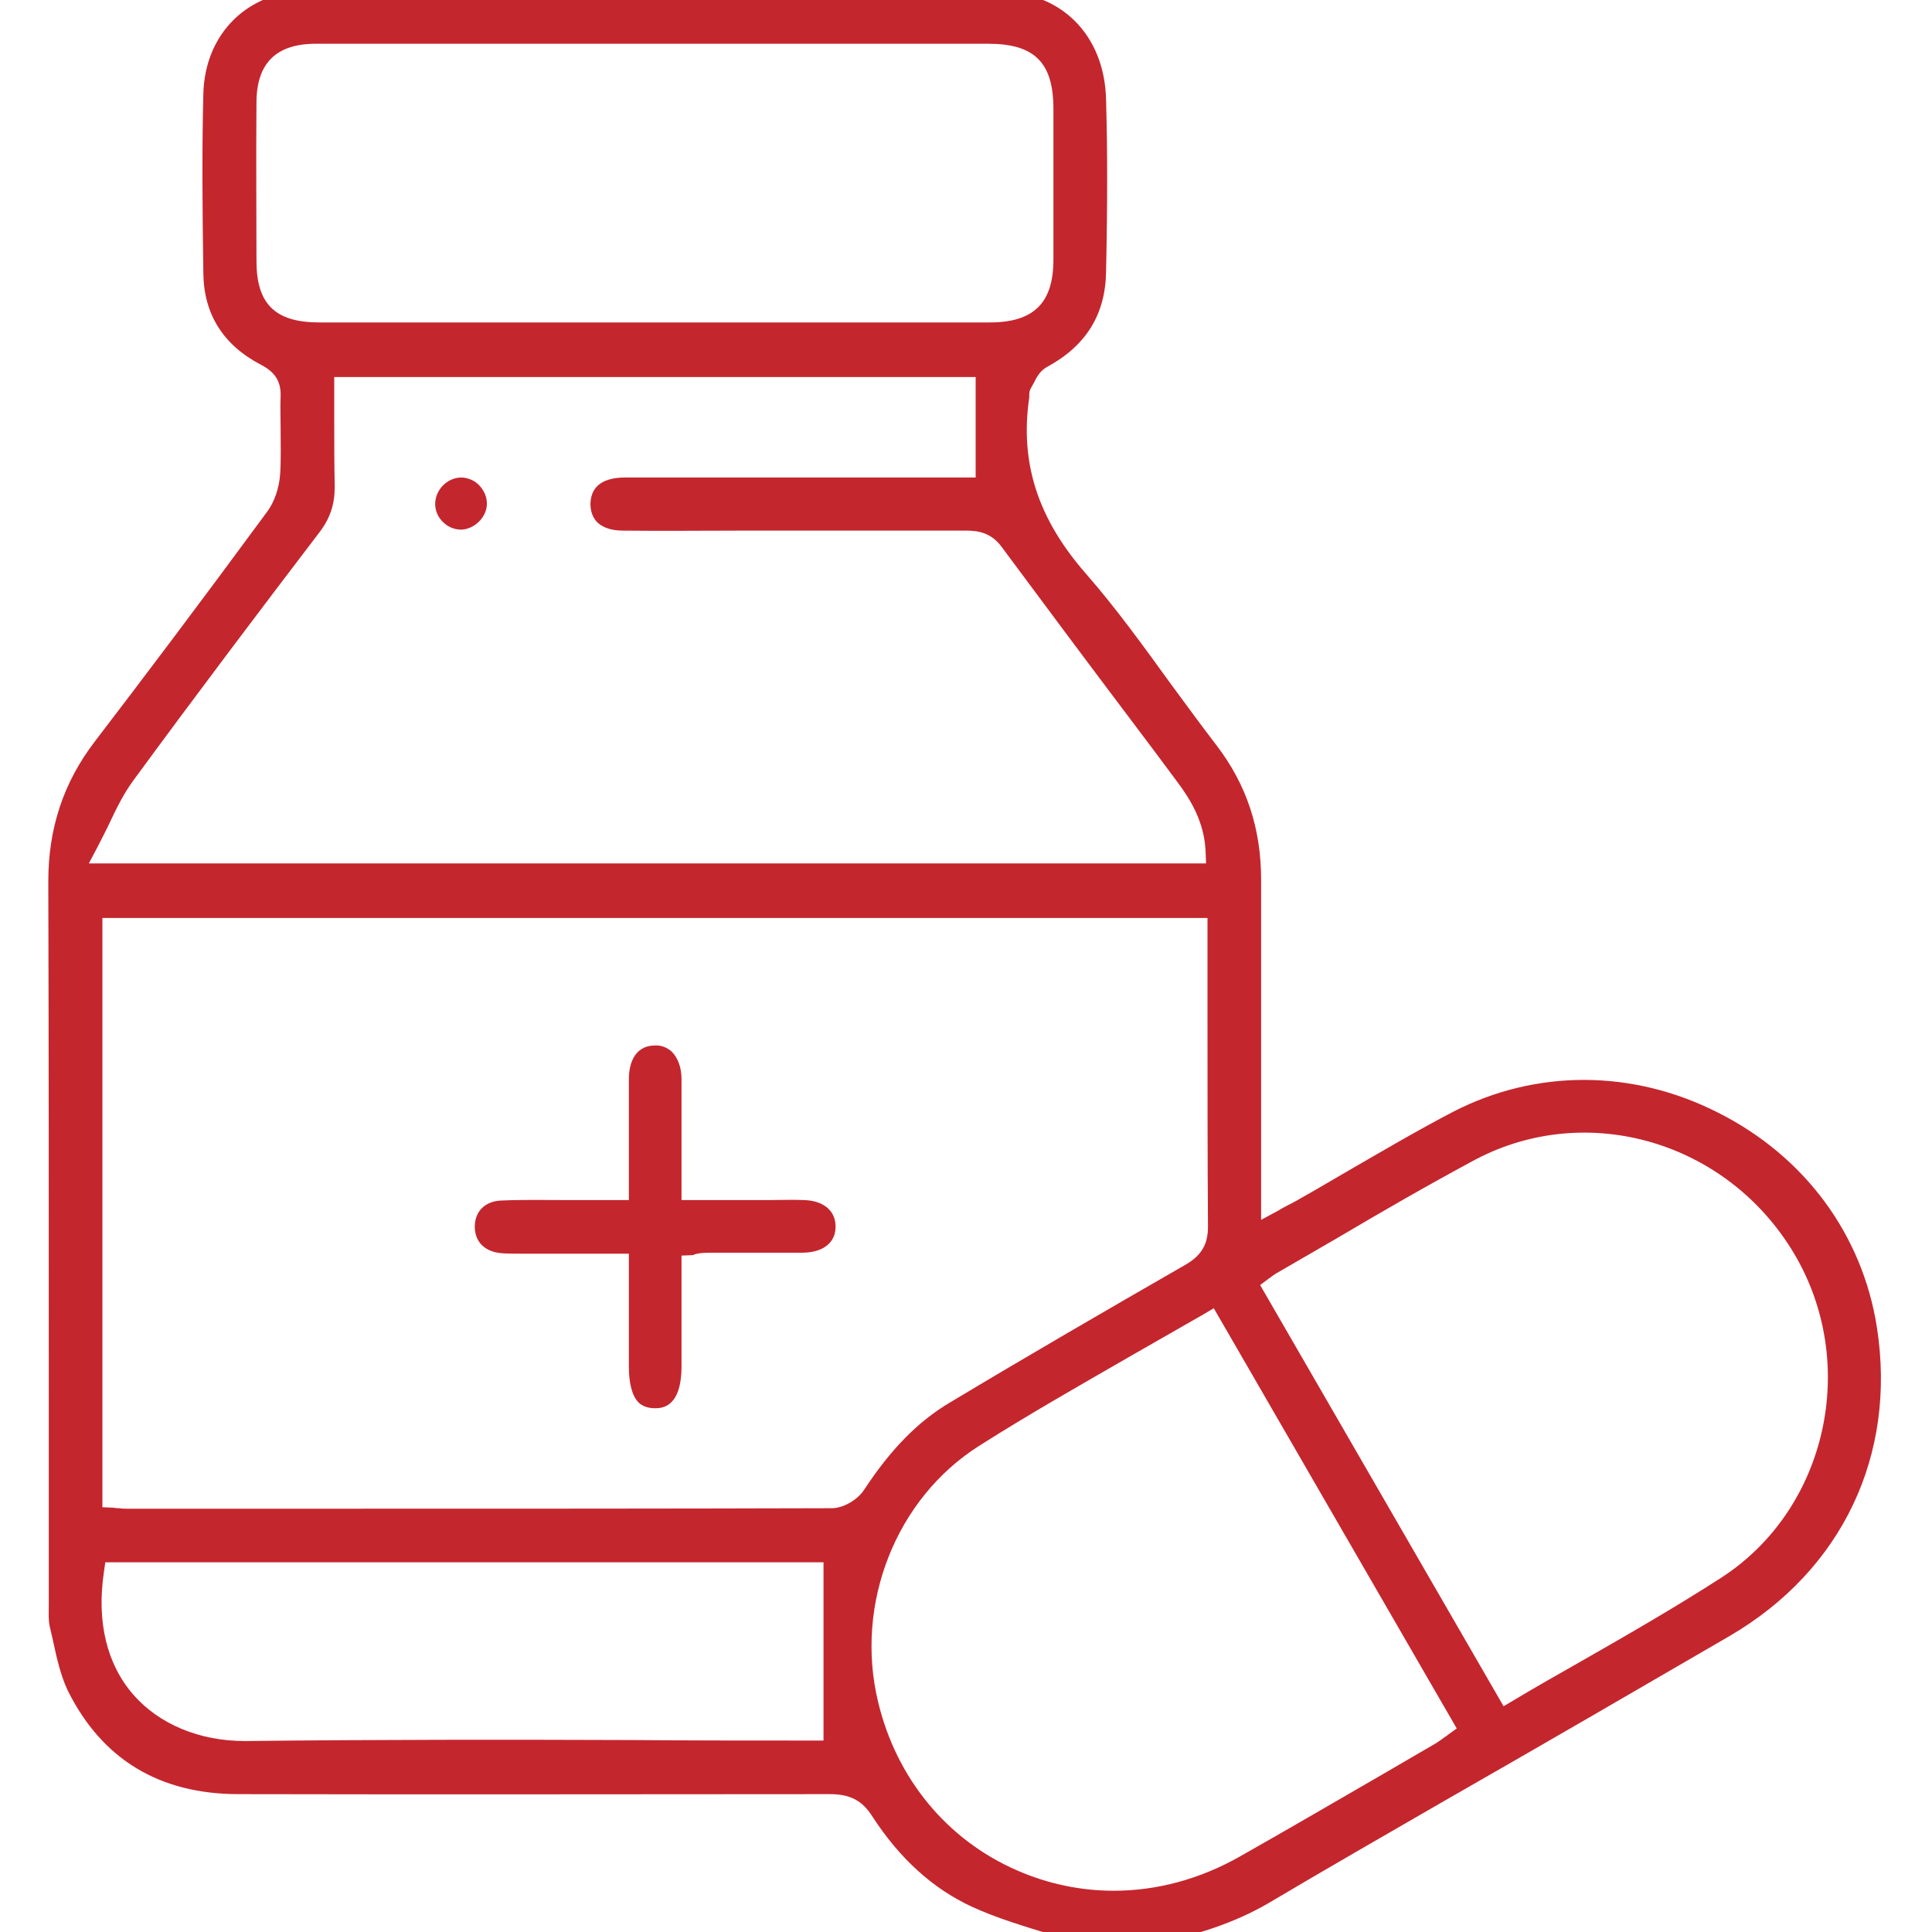 <svg width="48" height="48" viewBox="0 0 48 48" fill="none" xmlns="http://www.w3.org/2000/svg">
<g clip-path="url(#clip0_535_129)">
<path d="M35.904 44.731C38.232 43.399 40.632 42.007 42.984 40.639C45.768 39.007 47.124 36.151 46.632 32.983C46.272 30.667 44.832 28.723 42.684 27.643C40.56 26.563 38.16 26.563 36.108 27.619C35.232 28.075 34.356 28.591 33.504 29.083C33.108 29.311 32.688 29.563 32.28 29.791C32.184 29.851 32.076 29.899 31.968 29.959C31.908 29.995 31.848 30.019 31.776 30.067L31.332 30.307V29.203C31.332 28.483 31.332 27.763 31.332 27.055C31.332 25.351 31.332 23.599 31.332 21.859C31.332 20.587 30.972 19.495 30.228 18.523C29.832 18.007 29.448 17.479 29.076 16.975C28.416 16.063 27.732 15.115 26.988 14.263C25.788 12.895 25.332 11.503 25.572 9.871C25.572 9.823 25.56 9.727 25.62 9.631C25.644 9.595 25.656 9.559 25.68 9.523C25.752 9.379 25.836 9.211 26.016 9.115C26.988 8.587 27.468 7.807 27.48 6.739C27.516 5.083 27.516 3.727 27.48 2.479C27.444 0.871 26.364 -0.209 24.816 -0.209C18.912 -0.245 13.152 -0.245 7.68 -0.233C6.168 -0.233 5.088 0.823 5.052 2.335C5.016 3.739 5.028 5.131 5.052 6.787C5.064 7.807 5.544 8.575 6.492 9.067C6.84 9.247 6.984 9.487 6.972 9.847C6.96 10.111 6.972 10.387 6.972 10.663C6.972 11.023 6.984 11.407 6.96 11.779C6.936 12.127 6.816 12.475 6.636 12.715C4.932 15.031 3.6 16.795 2.352 18.427C1.572 19.447 1.2 20.587 1.2 21.895C1.212 26.131 1.212 30.439 1.212 34.615C1.212 36.295 1.212 37.975 1.212 39.655C1.212 39.727 1.212 39.799 1.212 39.883C1.212 40.075 1.2 40.255 1.236 40.411C1.26 40.519 1.284 40.615 1.308 40.723C1.404 41.167 1.5 41.611 1.68 41.995C2.532 43.711 3.96 44.575 5.928 44.575C11.124 44.587 15.924 44.575 20.616 44.575C21.12 44.575 21.42 44.731 21.672 45.127C22.356 46.183 23.184 46.927 24.144 47.371C24.768 47.659 25.464 47.863 26.124 48.067C26.412 48.151 26.7 48.247 26.988 48.331H28.452C29.736 48.091 30.672 47.767 31.488 47.299C32.964 46.423 34.428 45.583 35.904 44.731ZM31.548 31.747C31.572 31.735 31.584 31.723 31.596 31.711C31.632 31.687 31.668 31.663 31.704 31.639C32.208 31.351 32.712 31.051 33.216 30.763C34.332 30.103 35.496 29.431 36.66 28.807C39.444 27.343 42.912 28.363 44.568 31.135C46.2 33.871 45.396 37.483 42.78 39.187C41.628 39.931 40.416 40.627 39.24 41.299C38.712 41.599 38.16 41.911 37.62 42.235L37.356 42.391L31.308 31.927L31.548 31.747ZM6.372 6.487C6.372 5.323 6.36 3.943 6.372 2.551C6.372 1.567 6.864 1.087 7.848 1.087C9.888 1.087 11.916 1.087 13.956 1.087H16.296H18.432C20.472 1.087 22.512 1.087 24.552 1.087C25.704 1.087 26.172 1.555 26.172 2.707C26.172 3.979 26.172 5.215 26.172 6.451C26.172 7.531 25.68 8.011 24.588 8.011C21.804 8.011 19.032 8.011 16.248 8.011C13.476 8.011 10.704 8.011 7.932 8.011C6.84 8.011 6.372 7.555 6.372 6.487ZM2.448 20.995C2.544 20.803 2.64 20.623 2.724 20.443C2.904 20.059 3.084 19.699 3.324 19.375C4.908 17.215 6.54 15.055 7.932 13.231C8.208 12.871 8.316 12.523 8.316 12.091C8.304 11.527 8.304 10.975 8.304 10.399C8.304 10.159 8.304 9.907 8.304 9.667V9.367H24.24V11.863H21.228C19.332 11.863 17.436 11.863 15.54 11.863C15.012 11.863 14.724 12.055 14.676 12.427C14.652 12.631 14.7 12.811 14.808 12.943C14.94 13.099 15.18 13.183 15.468 13.183C16.44 13.195 17.436 13.183 18.396 13.183C18.792 13.183 19.2 13.183 19.596 13.183H20.712C21.792 13.183 22.908 13.183 24 13.183C24.3 13.183 24.624 13.231 24.888 13.591C25.956 15.031 27.048 16.495 28.116 17.911C28.5 18.415 28.872 18.919 29.256 19.435C29.58 19.867 29.916 20.419 29.952 21.139L29.964 21.451H2.208L2.448 20.995ZM20.46 43.243H19.704C18.396 43.243 17.088 43.243 15.78 43.231C12.612 43.219 9.348 43.219 6.132 43.255C6.108 43.255 6.096 43.255 6.072 43.255C4.956 43.255 3.948 42.835 3.312 42.103C2.652 41.347 2.4 40.291 2.58 39.067L2.616 38.815H20.46V43.243V43.243ZM21.468 37.015C21.3 37.267 20.952 37.471 20.664 37.471C16.668 37.483 12.612 37.483 8.628 37.483C7.416 37.483 6.204 37.483 5.016 37.483H3.144C3.084 37.483 3.036 37.483 2.952 37.471C2.916 37.471 2.88 37.471 2.832 37.459L2.544 37.447V22.807H30V23.563C30 24.127 30 24.679 30 25.243C30 26.959 30 28.735 30.012 30.475C30.012 30.907 29.856 31.183 29.472 31.411C27.468 32.563 25.524 33.691 23.604 34.843C22.812 35.311 22.128 36.007 21.468 37.015ZM27.672 46.975C26.856 46.975 26.04 46.807 25.272 46.471C23.532 45.715 22.272 44.191 21.816 42.283C21.228 39.847 22.26 37.231 24.324 35.923C25.572 35.131 26.82 34.423 28.152 33.655C28.716 33.331 29.304 32.995 29.892 32.659L30.156 32.503L36.192 42.943L35.976 43.099C35.952 43.123 35.916 43.147 35.892 43.159C35.832 43.207 35.76 43.255 35.688 43.303C35.232 43.567 34.764 43.843 34.308 44.107C33.168 44.767 31.992 45.451 30.828 46.111C29.82 46.687 28.74 46.975 27.672 46.975Z" fill="#C4262E"/>
<path d="M17.4 31.135C17.52 31.123 17.628 31.123 17.748 31.123C18.024 31.123 18.288 31.123 18.564 31.123C19.02 31.123 19.488 31.123 19.956 31.123C20.46 31.111 20.76 30.871 20.76 30.475C20.76 30.079 20.46 29.827 19.968 29.815C19.692 29.803 19.416 29.815 19.14 29.815C19.02 29.815 18.9 29.815 18.768 29.815H16.932V29.515C16.932 29.227 16.932 28.939 16.932 28.651C16.932 28.015 16.932 27.415 16.932 26.803C16.932 26.515 16.836 26.275 16.692 26.131C16.572 26.023 16.428 25.963 16.26 25.975C15.72 25.987 15.624 26.503 15.624 26.803C15.624 26.875 15.624 26.947 15.624 27.031V27.139V29.815H14.748C14.52 29.815 14.28 29.815 14.052 29.815C13.524 29.815 12.984 29.803 12.456 29.827C12.06 29.839 11.796 30.091 11.796 30.475C11.796 30.847 12.036 31.099 12.456 31.135C12.6 31.147 12.756 31.147 12.912 31.147C12.972 31.147 13.032 31.147 13.104 31.147C13.644 31.147 14.196 31.147 14.748 31.147H15.324H15.624V32.263C15.624 32.839 15.624 33.403 15.624 33.955C15.624 34.375 15.708 34.687 15.864 34.843C15.96 34.939 16.104 34.987 16.272 34.987C16.44 34.987 16.932 34.975 16.932 33.943C16.932 33.391 16.932 32.827 16.932 32.263V31.195L17.22 31.183C17.28 31.147 17.34 31.147 17.4 31.135Z" fill="#C4262E"/>
<path d="M11.448 11.863C11.1 11.875 10.812 12.175 10.812 12.523C10.812 12.691 10.884 12.859 11.016 12.979C11.136 13.099 11.304 13.159 11.46 13.159C11.796 13.147 12.108 12.835 12.096 12.499C12.096 12.331 12.012 12.163 11.892 12.043C11.784 11.935 11.616 11.863 11.448 11.863C11.46 11.863 11.46 11.863 11.448 11.863Z" fill="#C4262E"/>
</g>
<defs>
<clipPath id="clip0_535_129">
<rect width="48" height="48" fill="white"/>
</clipPath>
</defs>
</svg>
